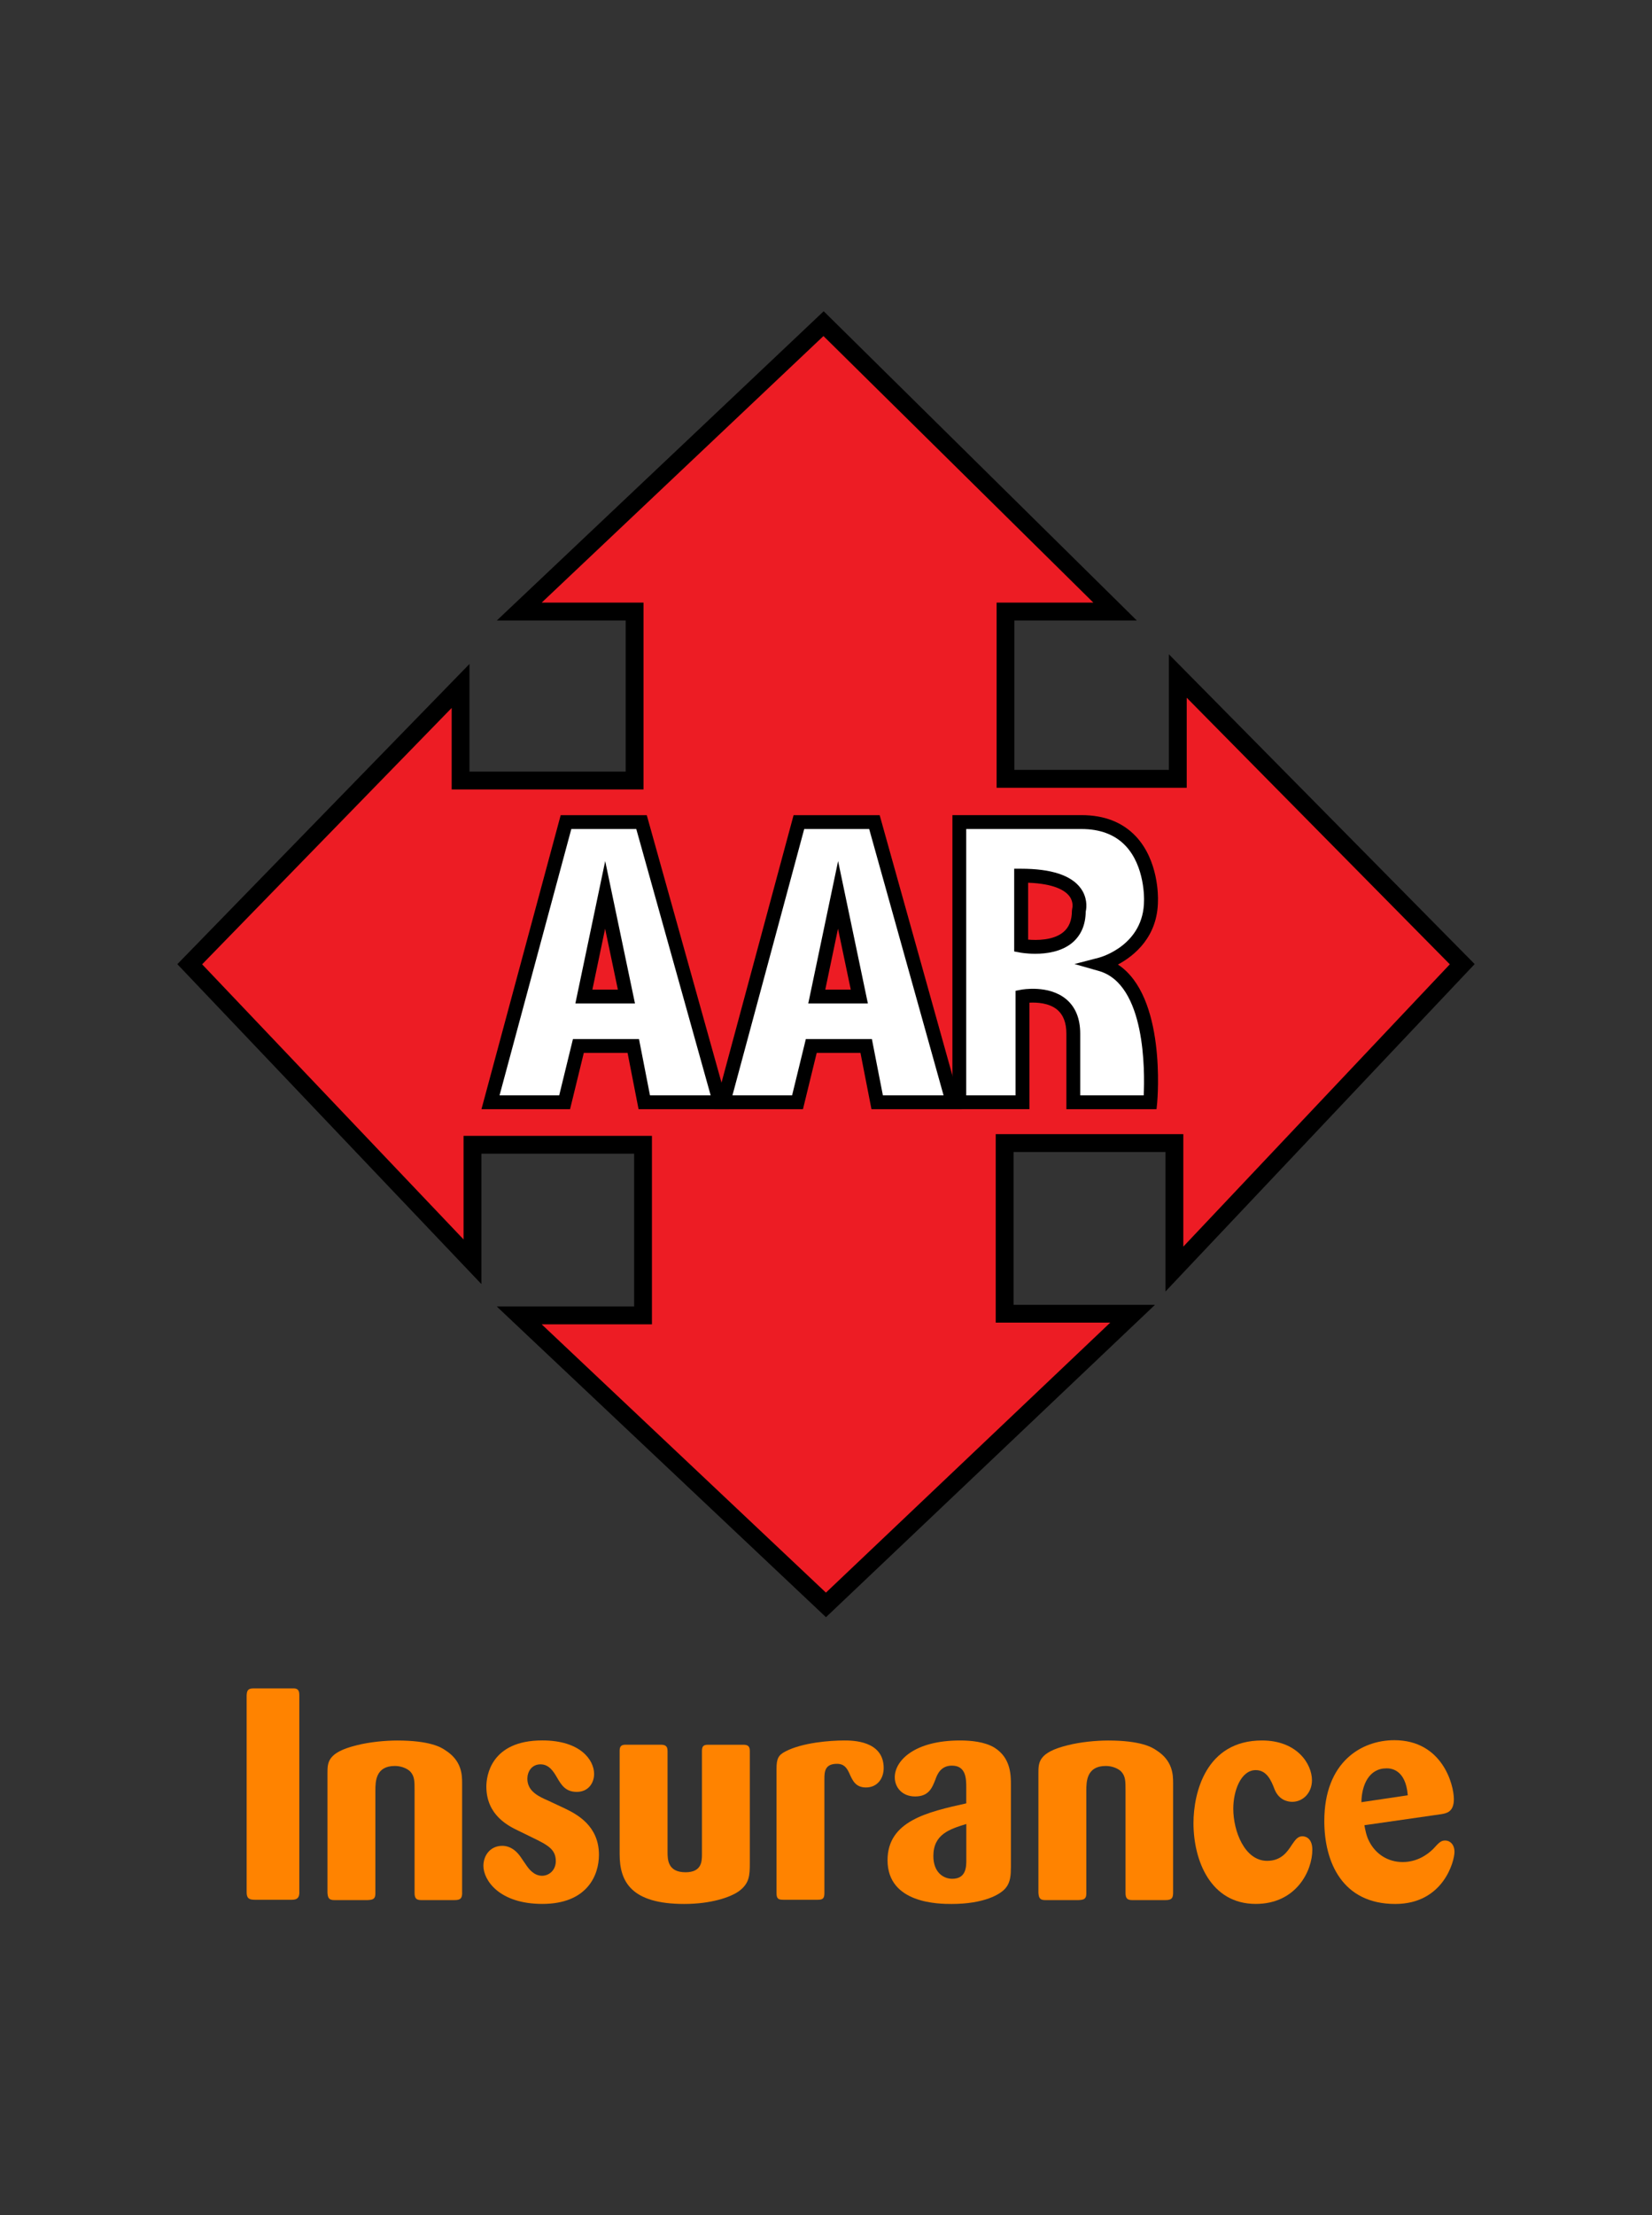 <svg xmlns="http://www.w3.org/2000/svg" xmlns:xlink="http://www.w3.org/1999/xlink" id="Layer_1" x="0px" y="0px" viewBox="0 0 354.45 475.15" style="enable-background:new 0 0 354.45 475.15;" xml:space="preserve"><rect x="0" y="0" width="354.45" height="475.15" fill="#333333" stroke="none"/><style type="text/css">	.st0{fill:#ED1C24;}	.st1{fill:#FFFFFF;}	.st2{fill:#FF8300;}</style><g>	<g>		<g>			<polygon points="106.58,280.23 136.06,280.23 136.06,247.46 103.29,247.46 103.29,275.43 38.05,206.81 100.73,142.42     100.73,165.5 134.24,165.5 134.24,133.09 106.6,133.09 176.73,66.76 243.91,133.09 217.65,133.09 217.65,165.14 250.79,165.14     250.79,140.34 316.4,206.79 250.06,277.02 250.06,247.09 217.47,247.09 217.47,279.87 247.82,279.87 177.22,346.88    "></polygon>			<polygon class="st0" points="116.22,129.26 176.68,72.08 234.59,129.26 213.83,129.26 213.83,168.97 254.62,168.97     254.62,149.66 311.07,206.84 253.89,267.39 253.89,243.27 213.64,243.27 213.64,283.69 238.22,283.69 177.21,341.61     116.22,284.06 139.88,284.06 139.88,243.63 99.46,243.63 99.46,265.85 43.37,206.84 96.91,151.85 96.91,169.33 138.07,169.33     138.07,129.26    "></polygon>			<g>				<g>					<path class="st1" d="M187.62,176.34h-16.21l-16.2,60.1h15.91l2.95-12.08h11.78l2.36,12.08h16.21L187.62,176.34z M175.25,213.75      l4.57-21.8l4.57,21.8H175.25z"></path>					<path d="M206.37,237.92h-19.39l-2.36-12.08h-9.39l-2.95,12.08h-19.01l17-63.07h18.47L206.37,237.92z M189.43,234.95h13.02      l-15.96-57.13h-13.94l-15.4,57.13h12.8l2.95-12.08h14.17L189.43,234.95z M186.21,215.24h-12.79l6.4-30.54L186.21,215.24z       M177.07,212.27h5.47l-2.74-13.07L177.07,212.27z"></path>				</g>				<g>					<path class="st1" d="M137.65,176.34h-16.21l-16.2,60.1h15.91l2.95-12.08h11.78l2.36,12.08h16.21L137.65,176.34z M125.27,213.75      l4.57-21.8l4.57,21.8H125.27z"></path>					<path d="M156.4,237.92h-19.39l-2.36-12.08h-9.39l-2.95,12.08H103.3l17-63.07h18.47L156.4,237.92z M139.46,234.95h13.02      l-15.96-57.13h-13.94l-15.4,57.13h12.8l2.95-12.08h14.17L139.46,234.95z M136.24,215.24h-12.79l6.4-30.54L136.24,215.24z       M127.1,212.27h5.47l-2.74-13.07L127.1,212.27z"></path>				</g>				<g>					<path class="st1" d="M246.95,193.13c0,0,0.72-16.79-14.9-16.79h-26.22v60.1h13.55v-22.69c0,0,10.9-2.06,10.9,7.95v14.73h16.5      c0,0,2.36-25.89-10.61-29.59C236.18,206.84,246.95,204.03,246.95,193.13z M231.46,195.34c0,9.87-12.37,7.51-12.37,7.51v-15.03      C233.82,187.83,231.46,195.34,231.46,195.34z"></path>					<path d="M248.14,237.92H228.8v-16.22c0-2.31-0.66-4.03-1.96-5.12c-1.78-1.49-4.44-1.59-5.97-1.51v22.84h-16.52v-63.07h27.71      c4.83,0,8.71,1.5,11.55,4.45c5.02,5.24,4.86,13.18,4.84,13.85c-0.01,7.8-5.08,11.87-8.59,13.75      c10.36,6.8,8.51,28.66,8.42,29.67L248.14,237.92z M231.77,234.95h13.62c0.25-5.21,0.42-23.82-9.62-26.68l-5.23-1.49l5.26-1.37      c0.39-0.1,9.66-2.69,9.66-12.28l0-0.06c0-0.07,0.24-7.29-4.03-11.72c-2.25-2.34-5.41-3.53-9.39-3.53h-24.73v57.13h10.58v-22.43      l1.21-0.23c0.24-0.05,5.9-1.07,9.62,2c2.02,1.67,3.05,4.17,3.05,7.41V234.95z M222.11,204.58c-1.82,0-3.17-0.25-3.3-0.27      l-1.21-0.23v-17.74h1.49c6.44,0,10.74,1.4,12.78,4.18c1.37,1.86,1.34,3.93,1.08,5.03c-0.04,2.87-1.03,5.12-2.93,6.7      C227.7,204.16,224.5,204.58,222.11,204.58z M220.58,201.54c1.85,0.16,5.4,0.19,7.56-1.6c1.24-1.03,1.85-2.54,1.85-4.6      l0.06-0.43c0.03-0.11,0.35-1.42-0.6-2.68c-0.93-1.23-3.23-2.68-8.86-2.89V201.54z"></path>				</g>			</g>		</g>	</g>	<path class="st2" d="M64.23,405.88c0,1.16-0.45,1.61-1.61,1.61h-7.96c-1.22,0-1.74-0.32-1.74-1.61v-42.25  c0.06-1.09,0.32-1.48,1.54-1.48h8.28c1.22-0.06,1.48,0.45,1.48,1.48V405.88z"></path>	<path class="st2" d="M99.16,405.95c0,1.22-0.32,1.61-1.67,1.61h-7.13c-1.03,0-1.41-0.39-1.41-1.54v-21.96c0-2.05,0-3.08-0.96-4.11  c-0.83-0.77-2.12-1.16-3.28-1.16c-4.11,0-4.17,3.34-4.17,5.27v22.09c0,1.22-0.58,1.35-1.67,1.41h-7.13c-1.16,0-1.41-0.45-1.48-1.61  v-25.62c0-2.31,0-4.43,6.23-5.97c2.76-0.71,6.16-1.03,8.73-1.03c7.06,0,9.44,1.48,10.27,2.05c3.59,2.25,3.66,5.27,3.66,7.13V405.95  z"></path>	<path class="st2" d="M121.19,387.9c2.51,1.22,7.32,3.66,7.32,9.95c0,4.43-2.57,10.53-12.14,10.53c-9.31,0-12.65-5.14-12.65-8.16  c0-2.31,1.54-4.3,4.04-4.3c0.96,0,2.44,0.32,3.85,2.25c0.19,0.32,1.22,1.73,1.41,2.05c0.45,0.64,1.54,2.12,3.28,2.12  c1.48,0,2.95-1.16,2.95-3.15c0-2.57-1.8-3.47-5.08-5.07l-2.76-1.35c-2.31-1.09-7.06-3.4-7.06-9.57c0-2.25,0.96-9.89,12.01-9.89  c8.22,0,11.11,4.24,11.11,7.19c0,1.93-1.22,3.85-3.72,3.85c-2.44,0-3.34-1.54-4.24-3.08c-0.71-1.22-1.67-2.83-3.53-2.83  c-1.93,0-2.83,1.61-2.83,3.08c0,2.76,2.51,3.85,4.56,4.75L121.19,387.9z"></path>	<path class="st2" d="M160.88,399.59c0,2.63-0.06,4.36-2.31,6.04c-1.86,1.35-6.1,2.76-11.75,2.76c-11.43,0-13.87-4.82-13.87-10.66  v-22.28c0-1.16,0.71-1.22,1.41-1.22h7.26c0.84,0,1.61,0.06,1.61,1.35v21.7c0,1.61,0.06,4.31,3.85,4.31c3.47,0,3.53-2.31,3.53-3.85  v-22.09c0-0.96,0.19-1.41,1.28-1.41h7.51c0.83,0,1.48,0.13,1.48,1.29V399.59z"></path>	<path class="st2" d="M176.88,406.08c0,1.15-0.39,1.41-1.41,1.41h-7.38c-1.16,0-1.48-0.26-1.48-1.48v-26.65  c0-2.12,0.39-2.89,1.86-3.66c3.66-1.93,9.63-2.38,12.65-2.38c1.73,0,8.48,0,8.48,5.91c0,2.31-1.41,4.17-3.79,4.17  c-2.25,0-2.89-1.48-3.6-3.08c-0.51-1.09-1.09-1.99-2.63-1.99c-2.63,0-2.7,1.73-2.7,3.28V406.08z"></path>	<path class="st2" d="M207.32,391.24c-3.53,1.09-7.06,2.18-7.06,6.87c0,3.53,2.18,4.88,4.05,4.88c2.95,0,3.02-2.5,3.02-3.98V391.24z   M216.89,400.62c0,1.41-0.06,3.02-1.03,4.24c-1.09,1.48-4.75,3.53-11.69,3.53c-2.7,0-13.74-0.06-13.74-9.38  c0-8.41,8.54-10.34,16.89-12.2v-3.34c0-1.99-0.06-4.75-3.08-4.75c-2.38,0-3.15,1.86-3.53,2.95c-0.71,1.8-1.41,3.66-4.36,3.66  c-2.83,0-4.37-1.99-4.37-4.11c0-3.59,4.24-7.9,14-7.9c2.31,0,5.27,0.26,7.39,1.54c3.47,2.18,3.53,5.78,3.53,7.96V400.62z"></path>	<path class="st2" d="M251.7,405.95c0,1.22-0.32,1.61-1.67,1.61h-7.13c-1.03,0-1.41-0.39-1.41-1.54v-21.96c0-2.05,0-3.08-0.96-4.11  c-0.83-0.77-2.12-1.16-3.28-1.16c-4.11,0-4.17,3.34-4.17,5.27v22.09c0,1.22-0.58,1.35-1.67,1.41h-7.13c-1.16,0-1.41-0.45-1.48-1.61  v-25.62c0-2.31,0-4.43,6.23-5.97c2.76-0.71,6.16-1.03,8.73-1.03c7.06,0,9.44,1.48,10.28,2.05c3.59,2.25,3.66,5.27,3.66,7.13V405.95  z"></path>	<path class="st2" d="M269.43,379.68c-3.15,0-4.82,4.37-4.82,8.28c0,4.82,2.44,11.18,7.26,11.18c3.08,0,4.37-1.99,5.33-3.47  c0.71-1.02,1.22-1.8,2.25-1.8c0.9,0,2.12,0.64,2.12,2.89c0,4.56-3.47,11.62-12.14,11.62c-9.7,0-13.36-9.31-13.36-17.34  c0-6.42,2.63-17.72,14.7-17.72c7.51,0,10.72,5.01,10.72,8.54c0,2.7-1.93,4.62-4.24,4.62c-1.09,0-2.89-0.45-3.79-2.7  C272.76,381.93,271.8,379.68,269.43,379.68"></path>	<path class="st2" d="M302.05,385.08c-0.45-5.71-3.79-5.78-4.56-5.78c-3.79,0-5.33,3.6-5.39,7.26L302.05,385.08z M292.74,391.5  c0.19,0.96,0.39,2.25,1.03,3.47c1.41,2.76,4.05,4.43,7.19,4.43c3.02,0,5.27-1.54,6.55-2.82c1.29-1.41,1.67-1.8,2.57-1.8  c1.03,0,1.99,0.84,1.99,2.44c0,1.99-2.38,11.17-12.71,11.17c-11.37,0-15.22-8.99-15.22-17.79c0-12.72,8.02-17.34,15.02-17.34  c10.27,0,12.78,9.51,12.78,12.65c0,2.76-1.6,3.02-2.63,3.21L292.74,391.5z"></path></g></svg>